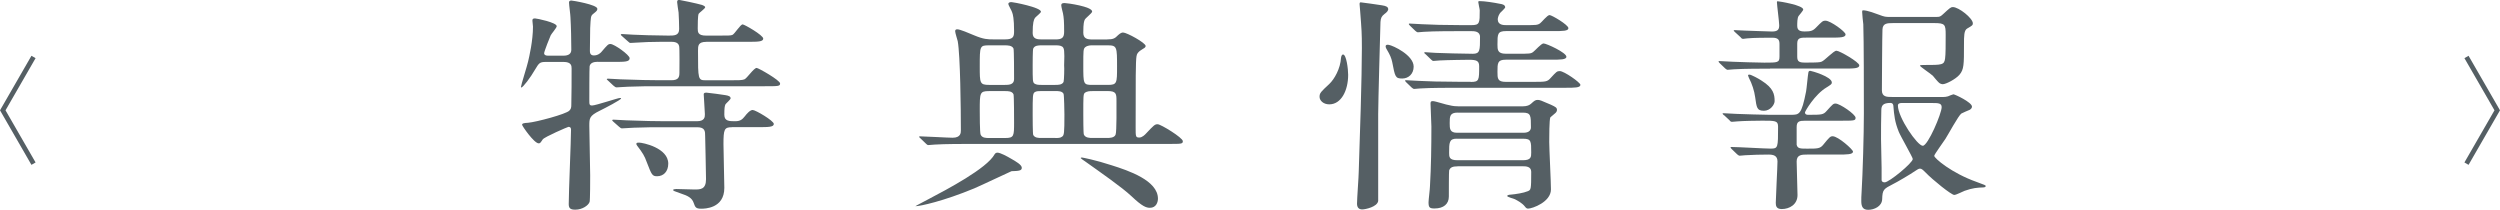 <?xml version="1.0" encoding="UTF-8"?><svg id="_レイヤー_2" xmlns="http://www.w3.org/2000/svg" viewBox="0 0 524.42 44.02"><defs><style>.cls-1{fill:#555f64;}.cls-2{fill:none;stroke:#555f64;stroke-miterlimit:10;}</style></defs><g id="_デザイン"><path class="cls-1" d="m125.42,12.96c-.9,0-1.62.24-1.74.96-.06.43-.06,6.34-.06,7.06,0,.91,0,1.15.6,1.15.72,0,5.4-1.58,5.82-1.58.12,0,.24,0,.24.1,0,.29-3.42,2.06-4.5,2.59-2.16,1.06-2.16,1.58-2.16,3.17s.18,8.88.18,10.37c0,.77,0,5.18-.12,5.57-.24.72-1.5,1.63-3,1.63-.96,0-1.38-.24-1.38-1.15,0-2.5.48-13.39.48-15.6,0-.19,0-.62-.54-.62-.12,0-5.04,2.11-5.4,2.64-.48.72-.54.82-.84.82-.96,0-3.48-3.65-3.48-3.89,0-.29.3-.38,1.26-.43,1.68-.14,7.98-1.82,8.64-2.54.36-.34.42-.67.42-1.2.06-1.44.06-5.95.06-7.68,0-.53-.06-1.34-1.68-1.34h-3.72c-1.32,0-1.44.24-2.28,1.63-.9,1.58-2.52,3.74-2.88,3.74-.06,0-.06-.1-.06-.14,0-.34,1.32-4.46,1.5-5.33.24-1.01,1.02-4.37,1.02-7.3,0-.19-.12-1.06-.12-1.25,0-.29.06-.48.54-.48.36,0,4.56.86,4.56,1.63,0,.34-1.14,1.63-1.26,1.92-.12.19-1.38,3.41-1.38,3.74,0,.43.42.53.84.53h3.18c1.08,0,1.68-.38,1.68-1.25,0-1.78-.06-4.9-.18-6.82,0-.48-.3-2.59-.3-3.07,0-.19.06-.43.48-.43.24,0,5.46.86,5.46,1.73,0,.34-.06.43-.96,1.15-.42.38-.42.62-.54,2.93,0,.67-.06,4.03-.06,4.7,0,.34,0,1.01.84,1.01.9,0,1.44-.58,1.56-.72,1.32-1.54,1.44-1.68,1.92-1.68.78,0,4.02,2.3,4.02,2.98,0,.77-1.02.77-3.24.77h-3.42Zm22.74-4.18c-1.74,0-1.74.82-1.74,1.87,0,6.1,0,6.19,1.68,6.19h5.1c1.68,0,2.46,0,2.94-.19.54-.19,1.98-2.4,2.58-2.4.36,0,4.92,2.59,4.92,3.26,0,.58-.36.58-3.24.58h-22.32c-1.74,0-4.08,0-6.3.1-.42,0-2.16.14-2.46.14q-.24,0-.66-.38l-1.08-1.01c-.3-.24-.3-.29-.3-.34s.12-.1.24-.1c.42,0,2.28.14,2.64.14,3.84.14,6.18.19,8.22.19h2.46c1.5,0,1.68-.67,1.68-1.58,0-.67.06-5.09-.06-5.57-.18-.91-1.26-.91-1.68-.91-1.86,0-2.88,0-4.92.05-.6,0-3.12.19-3.6.19-.24,0-.24-.1-.66-.43l-1.08-.96c-.24-.19-.3-.29-.3-.34,0-.1.12-.14.24-.14.36,0,2.04.14,2.4.14.72.05,5.04.19,7.38.19,1.2,0,2.22,0,2.22-1.39,0-.82-.06-2.69-.12-3.46-.06-.34-.3-1.97-.3-2.16s0-.48.42-.48c.18,0,3.84.77,4.8,1.06.12.05.66.24.66.48,0,.29-1.26,1.15-1.38,1.39-.18.48-.18,2.4-.18,3.07,0,.72,0,1.49,1.74,1.49h2.58c2.1,0,2.58,0,2.94-.14.48-.19,1.68-2.21,2.16-2.21.36,0,4.32,2.26,4.32,2.98,0,.67-1.2.67-3.18.67h-8.76Zm5.34,17.91c-1.56,0-1.74.43-1.74,3.55,0,1.44.18,7.87.18,9.17,0,4.37-4.2,4.37-4.86,4.37-1.14,0-1.26-.34-1.56-1.2-.36-1.1-1.32-1.54-2.64-1.97-1.5-.53-1.68-.58-1.68-.77,0-.14.48-.19.66-.19.6,0,3.3.1,3.84.1,1.2,0,2.4,0,2.4-2.16,0-1.44-.18-8.69-.18-8.98,0-1.06,0-1.92-1.68-1.92h-7.02c-1.74,0-4.02,0-6.3.1-.3,0-2.28.14-2.46.14q-.24,0-.6-.34l-1.2-1.06c-.12-.1-.24-.24-.24-.29,0-.1.12-.14.24-.14.42,0,2.34.14,2.7.14,3.84.14,6.12.19,8.16.19h6.66c1.68,0,1.68-.91,1.68-1.49,0-.67-.24-3.55-.24-4.13,0-.14,0-.38.54-.38.3,0,3.84.48,4.02.53.6.1,1.08.24,1.08.67,0,.24-.96,1.06-1.08,1.25-.18.38-.24.86-.24,2.21s1.08,1.34,2.28,1.34c1.08,0,1.5-.38,2.04-1.06.36-.48,1.08-1.3,1.62-1.3.6,0,4.44,2.26,4.44,2.93s-1.2.67-3.18.67h-5.64Zm-19.5,3.22c.84,0,6.18,1.1,6.18,4.42,0,1.68-1.02,2.64-2.34,2.64-1.02,0-1.14-.29-2.16-2.93-.48-1.34-.84-1.92-2.04-3.5-.06-.1-.24-.34-.12-.48.06-.14.3-.14.48-.14Z"/><path class="cls-1" d="m214.34,35.19c0,.62-.6.67-2.16.72-.06,0-6.54,3.07-7.8,3.6-6.48,2.69-11.4,3.75-12.36,3.75-.06,0,1.38-.77,2.76-1.49,3.84-2.02,12.24-6.43,13.86-9.41.12-.19.3-.34.6-.34.6,0,2.1.82,2.82,1.25,1.02.58,2.28,1.3,2.28,1.92Zm17.94-26.93c1.14,0,1.56-.14,2.28-.91.48-.43.78-.53,1.02-.53.78,0,4.74,2.16,4.74,2.83,0,.24-.24.43-.54.58-1.08.62-1.32,1.1-1.38,1.58-.18,1.06-.18,4.75-.18,14.93,0,1.92,0,2.11.78,2.11.6,0,1.2-.62,1.38-.82,1.68-1.78,1.86-1.97,2.46-1.97.66,0,5.28,2.83,5.28,3.55,0,.58-.3.58-2.94.58h-41.58c-1.44,0-5.46,0-7.56.14-.18,0-1.08.1-1.26.1-.24,0-.36-.1-.54-.29l-1.14-1.1q-.3-.24-.3-.34c0-.1.12-.1.24-.1.96,0,5.7.29,6.78.29,1.74,0,1.74-1.06,1.74-1.58,0-4.27-.12-15.7-.66-18.67-.06-.29-.54-1.73-.54-2.11s.3-.38.48-.38c.54,0,2.46.82,3.48,1.25,2.04.86,2.88.86,4.08.86h2.46c1.74,0,1.86-.62,1.86-1.73,0-2.59-.24-3.55-.42-3.98-.06-.29-.78-1.44-.78-1.73,0-.34.42-.38.66-.38.36,0,6.18,1.1,6.18,2.02,0,.24-1.08,1.06-1.26,1.3-.24.38-.48.96-.48,3.17,0,1.25.96,1.34,1.92,1.34h2.88c1.32,0,1.8-.34,1.8-1.58,0-2.21-.06-2.93-.24-3.89-.06-.24-.36-1.39-.36-1.68,0-.43.3-.48.72-.48.48,0,5.76.72,5.76,1.78,0,.34-1.44,1.39-1.56,1.73-.12.29-.3.62-.3,2.69,0,1.25.78,1.44,1.92,1.44h3.12Zm-24.78,1.25c-1.98,0-1.98.1-1.98,4.46,0,3.46,0,3.84,1.98,3.84h3.3c.72,0,1.92,0,1.92-1.2,0-1.06,0-6.1-.12-6.43-.3-.67-1.26-.67-1.8-.67h-3.3Zm3.36,19.44c1.86,0,1.86-.43,1.86-3.31,0-.53,0-5.47-.12-5.86-.3-.67-1.14-.67-1.74-.67h-3.42c-1.92,0-1.92.38-1.92,4.03,0,.82,0,4.66.18,5.09.3.72,1.14.72,1.74.72h3.42Zm10.5-11.14c.6,0,1.44,0,1.74-.62.12-.29.18-3.07.12-3.5.12-3.22,0-3.55-.36-3.89-.42-.29-.96-.29-1.5-.29h-2.88c-.6,0-1.44,0-1.74.67-.12.24-.12,3.02-.12,3.5,0,3.17,0,3.55.36,3.84.42.29.96.29,1.5.29h2.88Zm0,11.14c.6,0,1.08,0,1.44-.29.42-.29.48-.72.48-4.66,0-.53-.06-4.03-.18-4.32-.3-.58-1.08-.58-1.74-.58h-2.88c-.6,0-1.08,0-1.44.24-.42.34-.42.77-.42,4.66,0,.53,0,4.08.12,4.32.36.62,1.08.62,1.74.62h2.88Zm21.54,12.72c0,.72-.36,1.92-1.68,1.92-.78,0-1.62-.29-3.84-2.4-2.1-1.97-6.48-4.99-9.84-7.39-.12-.05-.84-.58-.84-.62,0-.1.12-.14.24-.14s2.88.53,6.24,1.63c3.48,1.1,9.72,3.17,9.72,7.01Zm-10.5-23.86c1.92,0,1.92-.38,1.92-3.79,0-4.13,0-4.51-1.92-4.51h-3.3c-.3,0-.96,0-1.44.38-.42.34-.42.67-.42,3.79,0,3.94,0,4.13,1.86,4.13h3.3Zm-3.24,1.3c-.54,0-1.14,0-1.62.38-.3.29-.3.72-.3,4.51,0,.53,0,3.98.12,4.22.3.72,1.26.72,1.8.72h3.06c.48,0,1.56,0,1.8-.72.24-.58.18-6.1.18-7.01,0-1.49,0-2.11-1.86-2.11h-3.18Z"/><path class="cls-1" d="m282.8,15.7c0,3.26-1.44,6.19-3.96,6.19-1.26,0-2.04-.82-2.04-1.58,0-.82.3-1.06,2.04-2.69,1.08-1.01,2.34-3.26,2.46-5.47.06-.48.24-.72.42-.72.72,0,1.08,3.07,1.08,4.27Zm7.62-12.77c-.6.48-.78.82-.84,1.68-.06,2.06-.48,16.95-.48,19.3v18.24c-.18,1.25-2.7,1.78-3.36,1.78s-1.08-.38-1.08-1.2c0-1.1.36-5.76.36-6.72.24-6.96.66-19.92.66-25.92,0-3.17-.06-3.84-.36-7.73-.06-.48-.12-1.39-.12-1.44,0-.24,0-.43.24-.43s3.84.53,4.44.62c.96.14,1.26.38,1.32.72.06.38-.3.77-.78,1.1Zm6.12,11.04c0,1.54-1.08,2.5-2.4,2.5-1.44,0-1.5-.34-2.1-3.46-.18-.82-.42-1.44-1.14-2.64-.06-.1-.24-.38-.24-.67,0-.24.24-.38.66-.29.9.14,5.22,2.16,5.22,4.56Zm11.94,3.22c1.8,0,1.8-.34,1.8-3.31,0-1.15-.6-1.34-2.16-1.34-.42,0-4.56.05-6.12.14-.18,0-1.08.1-1.26.1-.24,0-.36-.1-.54-.29l-1.14-1.1c-.24-.19-.3-.24-.3-.34s.18-.1.24-.1c.3,0,1.8.14,2.16.14.42.05,6.66.19,7.8.19,1.5,0,1.5-.72,1.5-3.55,0-1.2-1.26-1.2-1.86-1.2h-2.28c-1.44,0-5.52,0-7.62.14-.18,0-1.02.1-1.26.1-.18,0-.3-.1-.54-.29l-1.14-1.1q-.24-.24-.24-.34c0-.1.12-.1.18-.1.42,0,2.22.14,2.64.14,1.74.1,4.86.19,8.28.19h2.04c1.74,0,1.74-.43,1.74-3.12,0-.24-.3-1.44-.3-1.68,0-.14,0-.24.24-.24,1.08,0,2.94.29,4.38.58.36.05,1.02.19,1.02.72,0,.19-.9,1.01-1.08,1.2-.42.62-.48,1.15-.48,1.34,0,1.2,1.26,1.2,1.8,1.2h3.72c2.52,0,2.82,0,3.36-.38.3-.19,1.5-1.73,1.98-1.73s3.96,2.06,3.96,2.74c0,.62-1.2.62-3.18.62h-9.9c-1.8,0-1.8.62-1.8,2.83,0,1.06,0,1.92,1.74,1.92h2.46c2.52,0,2.82,0,3.3-.38.36-.24,1.68-1.78,2.16-1.78.6,0,4.8,1.92,4.8,2.79,0,.62-1.26.62-3.24.62h-9.48c-1.74,0-1.74.72-1.74,2.54,0,1.39,0,2.11,1.74,2.11h5.58c2.82,0,3.12,0,3.84-.82,1.2-1.3,1.32-1.44,1.92-1.44.9,0,4.32,2.4,4.32,2.88,0,.62-1.2.62-3.24.62h-22.74c-1.44,0-5.52,0-7.62.14-.18,0-1.02.1-1.26.1-.18,0-.3-.1-.54-.29l-1.14-1.1q-.24-.24-.24-.34c0-.1.12-.1.18-.1.42,0,2.22.14,2.64.14,1.74.1,4.86.19,8.28.19h2.64Zm-2.76,17.71c-.78,0-1.5.1-1.74.86-.06.19-.06,4.8-.06,5.47,0,1.54-1.08,2.5-3,2.5-1.02,0-1.26-.19-1.26-1.3,0-.48.3-2.83.3-3.36.24-4.03.3-8.5.3-12.53,0-.72-.18-4.03-.18-4.8,0-.38.06-.53.48-.53.54,0,2.94.82,3.48.86.72.19,1.38.24,2.04.24h13.26c1.08,0,1.5-.29,1.8-.53.78-.72.96-.82,1.44-.82.42,0,.66.1,2.76,1.01,1.02.48,1.26.62,1.26,1.1,0,.29-.18.53-.42.72-.36.29-.9.77-.96.82-.24.38-.24,4.32-.24,5.18,0,1.39.36,8.35.36,9.94,0,2.64-3.9,4.03-4.8,4.03-.3,0-.48-.19-.66-.43-.6-.77-1.56-1.25-2.1-1.54-.24-.1-1.62-.48-1.62-.67s.42-.29.72-.29c1.08-.1,2.7-.34,3.6-.72.66-.29.72-.29.72-4.08,0-1.15-1.2-1.15-1.74-1.15h-13.74Zm-.18-5.81c-1.56,0-1.56.86-1.56,2.98,0,.82,0,1.54,1.74,1.54h13.74c1.74,0,1.74-.72,1.74-1.63,0-2.35,0-2.88-1.68-2.88h-13.98Zm.24-5.47c-1.68,0-1.68.82-1.68,2.21,0,1.15,0,2.02,1.56,2.02h13.8c.42,0,1.68,0,1.68-1.15,0-2.45,0-3.07-1.68-3.07h-13.68Z"/><path class="cls-1" d="m371.3,14.4c-1.38,0-5.52,0-7.62.14-.18,0-1.08.1-1.26.1s-.3-.1-.54-.29l-1.14-1.1q-.24-.24-.24-.34c0-.1.06-.1.18-.1.42,0,2.34.14,2.76.14.9.05,5.52.19,6.66.19,2.82,0,3.18,0,3.18-1.3v-2.59c0-.86-.24-1.34-1.5-1.34-1.08,0-3.96,0-5.28.14-.12,0-.72.1-.84.1-.24,0-.36-.1-.54-.34l-1.2-1.1c-.18-.19-.24-.24-.24-.29,0-.1.06-.1.24-.1.3,0,1.86.1,2.16.1.48,0,4.86.19,5.64.19,1.26,0,1.5-.48,1.5-1.3,0-.72-.48-4.32-.48-4.85,0-.14,0-.19.18-.19.3,0,5.34.82,5.34,1.73,0,.24-.84,1.15-.96,1.34-.3.38-.3,1.54-.3,2.06,0,.91.48,1.2,1.56,1.2,1.2,0,1.68-.1,2.34-.77,1.32-1.34,1.44-1.49,2.04-1.49,1.02,0,4.2,2.3,4.2,2.88,0,.67-1.2.67-3.18.67h-4.92c-1.32,0-2.04,0-2.04,1.25v2.74c0,1.06.42,1.25,1.68,1.25,2.64,0,3.06-.05,3.42-.19.6-.19,2.52-2.3,3.12-2.3.66,0,4.8,2.4,4.8,3.07s-1.2.67-3.24.67h-15.48Zm-9.66,9.79c-.24-.24-.3-.29-.3-.34,0-.1.12-.1.24-.1.42,0,2.34.14,2.7.14,1.74.05,5.16.19,6.78.19h4.62c1.74,0,2.22,0,3.18-4.9.12-.62.36-3.41.48-3.98.06-.29.18-.34.42-.34.18,0,4.5,1.2,4.5,2.45,0,.34-.18.43-1.08,1.01-2.52,1.49-4.56,5.04-4.56,5.28,0,.34.3.48.6.48,2.94,0,3.24,0,3.96-.82,1.26-1.39,1.38-1.54,1.86-1.54.9,0,4.2,2.26,4.2,2.98,0,.62-.3.62-3.18.62h-7.38c-1.26,0-1.8.14-1.8,1.34v3.7c.18.82.78.82,2.22.82,2.16,0,2.7,0,3.36-.82,1.32-1.63,1.5-1.78,1.98-1.78,1.14,0,4.26,2.78,4.26,3.22,0,.62-1.32.62-3.24.62h-6.36c-1.08,0-2.22,0-2.22,1.44,0,1.1.18,6.1.18,7.06,0,1.97-1.68,2.93-3.3,2.93-1.14,0-1.26-.67-1.26-1.3,0-1.01.36-7.63.36-8.69,0-1.25-.9-1.44-1.92-1.44-1.38,0-3.42.05-4.8.14-.18,0-1.02.1-1.2.1s-.3-.1-.54-.29l-1.14-1.1c-.12-.14-.24-.24-.24-.34s.06-.1.18-.1c1.32,0,7.02.34,8.22.34,1.56,0,1.56-.19,1.56-4.61,0-1.25-.6-1.25-3.3-1.25-1.14,0-4.02.05-5.1.14-.18,0-1.08.1-1.26.1-.24,0-.36-.1-.54-.34l-1.14-1.06Zm8.34-.96c-1.44,0-1.5-.67-1.8-2.83-.18-1.34-.66-2.83-1.32-4.08-.06-.19-.18-.43-.18-.53s.12-.14.3-.14c.36,0,2.04.91,2.52,1.25,2.52,1.58,2.76,2.88,2.76,4.32,0,.67-.84,2.02-2.28,2.02Zm37.62-2.88c.36,0,.72-.05,1.02-.14.12-.05,1.02-.43,1.14-.43.3,0,3.9,1.68,3.9,2.59,0,.29-.24.53-.48.67-.24.1-1.5.62-1.74.77-.6.38-2.82,4.51-3.36,5.33-.36.58-2.34,3.26-2.34,3.55,0,.48,3.6,3.6,8.88,5.47,1.74.62,1.92.72,1.92.86,0,.24-.36.29-.48.29-1.26.05-2.22.1-3.96.72-.3.1-1.74.86-2.16.86-.6,0-4.5-3.12-6.06-4.75-.54-.53-.78-.77-1.14-.77-.3,0-.66.29-.9.43-1.02.72-4.14,2.54-4.68,2.78-2.04,1.06-2.28,1.15-2.34,3.22-.06,1.49-1.68,2.21-2.94,2.21-1.14,0-1.44-.72-1.44-1.82,0-.34,0-1.3.06-1.82.24-3.94.48-12.14.48-16.56,0-3.98,0-15.55-.12-18.72-.06-.38-.24-2.21-.24-2.59,0-.14,0-.34.18-.34.96,0,2.76.72,3.3.91,1.26.48,1.44.48,2.4.48h9.66c.72,0,.84-.05,1.38-.53,1.5-1.39,1.68-1.54,2.1-1.54,1.26,0,4.2,2.35,4.2,3.41,0,.38-.12.48-1.2,1.1-.66.38-.66,1.58-.66,3.36,0,4.18,0,5.23-.96,6.34-.78.91-2.82,1.97-3.48,1.97-.3,0-.6-.14-.78-.29-.24-.19-1.14-1.25-1.32-1.49-.72-.62-2.7-1.92-2.7-2.11,0-.14.6-.14.84-.14,3.84,0,4.26,0,4.44-1.39.12-.82.12-2.83.12-4.95s-.12-2.45-2.34-2.45h-8.7c-1.26,0-2.16.05-2.22,1.34-.06.91-.12,12.24-.12,12.77,0,1.39,1.08,1.39,2.1,1.39h10.74Zm-12.9,14.88v2.54c0,.1.06.48.66.48.9,0,5.88-4.08,5.88-4.9,0-.34-2.58-4.8-2.94-5.71-.84-2.11-.96-3.36-1.14-5.52-.06-.38-.3-.53-.6-.53-1.62,0-1.92.58-1.92,1.58-.06,2.02-.06,4.03-.06,6.05,0,.96.12,5.14.12,6Zm4.26-13.63c-.6,0-.84.19-.84.53,0,2.5,4.08,8.45,5.22,8.45,1.08,0,3.96-6.77,3.96-8.11,0-.86-.78-.86-2.04-.86h-6.3Z"/><polyline class="cls-2" points="7.03 11.95 .58 23.14 7.03 34.33"/><polyline class="cls-2" points="517.39 11.95 523.84 23.14 517.39 34.33"/></g></svg>